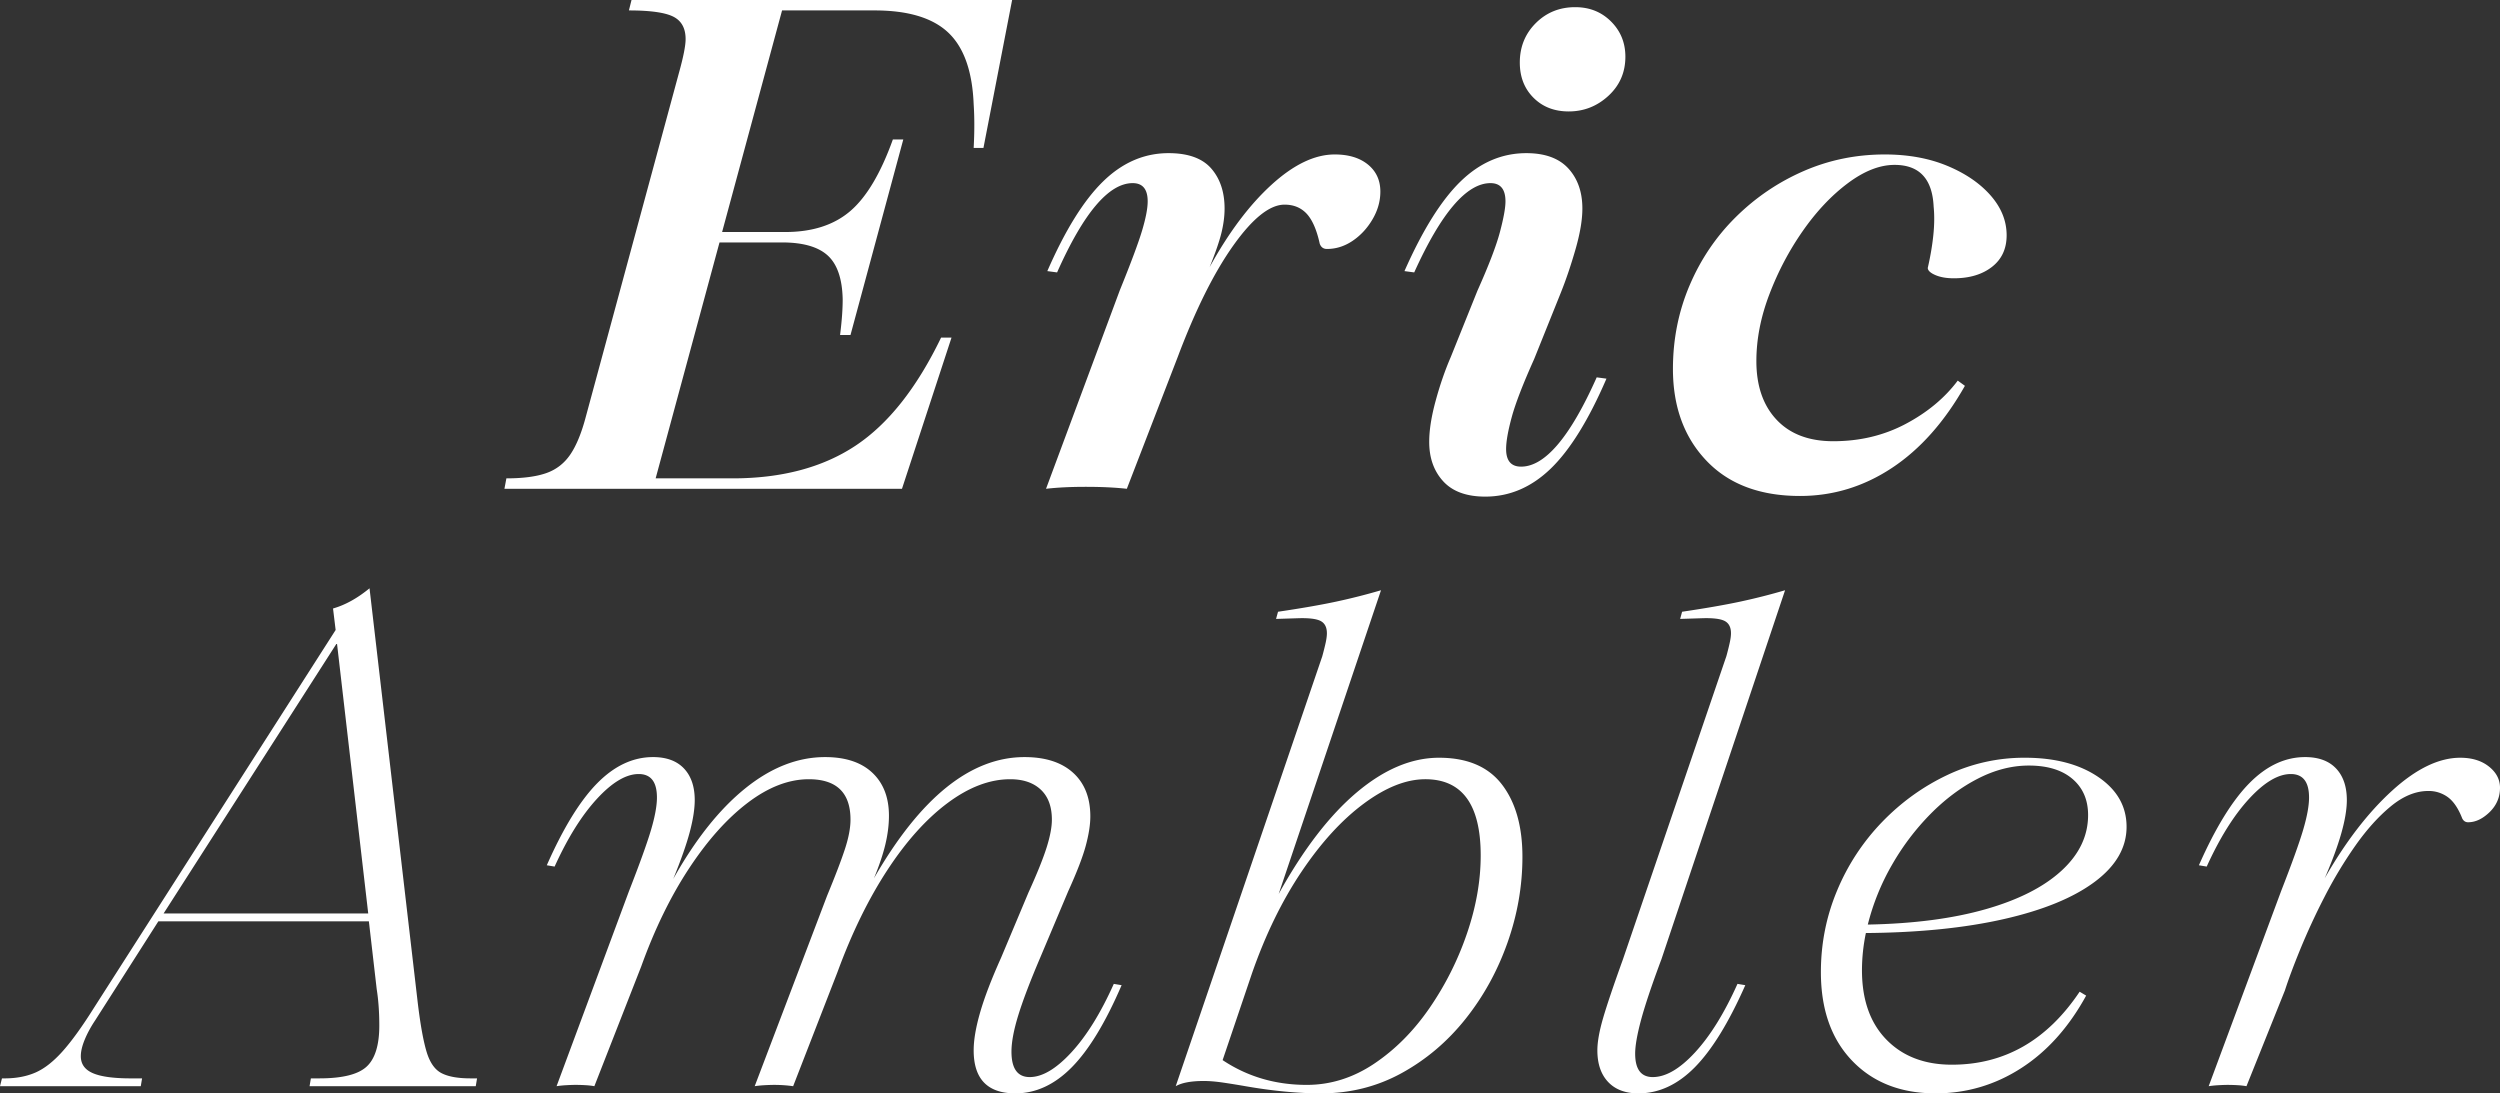 <?xml version="1.0" encoding="UTF-8"?>
<svg xmlns="http://www.w3.org/2000/svg" viewBox="0 0 230.16 100.66">
  <rect x="0" y="0" width="230.16" height="100.66" fill="#333333" stroke="none"/>
  <path d="M62.52 6.66c.399-1.44.6-2.46.6-3.06 0-1-.381-1.689-1.14-2.07-.76-.379-2.121-.57-4.08-.57l.24-.96h35.04l-2.64 13.62h-.9c.08-1.479.08-2.82 0-4.02-.12-3.04-.9-5.24-2.34-6.6C85.86 1.641 83.6.96 80.52.96H72l-5.52 20.4h5.82c2.48 0 4.47-.639 5.97-1.92 1.5-1.28 2.81-3.48 3.93-6.6h.96l-4.86 18h-.96c.08-.639.14-1.23.18-1.77s.06-1.05.06-1.53c-.041-1.88-.501-3.219-1.38-4.02-.88-.8-2.28-1.2-4.2-1.2h-5.76l-5.88 21.72h7.08c4.52 0 8.29-1 11.31-3s5.649-5.319 7.89-9.96h.96L83.04 45h-36.6l.18-.96c1.52 0 2.739-.159 3.66-.48.92-.32 1.66-.89 2.22-1.71.56-.819 1.04-1.989 1.44-3.51l8.58-31.68zM103.08 26.76c1.04-2.559 1.729-4.41 2.07-5.55.339-1.14.51-2.03.51-2.67 0-1.12-.46-1.68-1.38-1.68-2.201 0-4.521 2.74-6.96 8.22l-.9-.12c1.64-3.759 3.35-6.51 5.13-8.25 1.779-1.74 3.789-2.61 6.03-2.61 1.8 0 3.11.471 3.93 1.41.819.94 1.23 2.17 1.23 3.69 0 .72-.101 1.48-.3 2.28-.201.801-.561 1.84-1.08 3.12 1.76-3.2 3.66-5.73 5.7-7.59s3.979-2.79 5.819-2.79c1.28 0 2.301.31 3.061.93.76.621 1.141 1.45 1.141 2.49 0 .88-.24 1.73-.721 2.55-.48.82-1.09 1.48-1.83 1.98s-1.529.75-2.369.75c-.321 0-.541-.159-.66-.48-.281-1.28-.682-2.199-1.2-2.76-.521-.56-1.2-.84-2.04-.84-1.36 0-2.931 1.251-4.71 3.75-1.78 2.5-3.491 5.931-5.13 10.29L103.741 45c-1.08-.12-2.34-.18-3.78-.18-1.4 0-2.62.06-3.66.18l6.78-18.24zM130.2 25.08l-.9-.12c1.68-3.8 3.41-6.56 5.19-8.28 1.779-1.72 3.789-2.58 6.03-2.58 1.719 0 3.009.471 3.869 1.41.86.94 1.291 2.17 1.291 3.69 0 1.041-.211 2.29-.631 3.75s-.869 2.79-1.35 3.99l-2.46 6.12c-1.04 2.32-1.731 4.11-2.07 5.37-.341 1.26-.51 2.23-.51 2.91 0 1.08.46 1.62 1.38 1.62 2.199 0 4.52-2.739 6.96-8.22l.899.12c-1.641 3.801-3.35 6.561-5.129 8.28-1.781 1.72-3.791 2.58-6.03 2.58-1.72 0-3.011-.471-3.87-1.41-.861-.939-1.29-2.15-1.29-3.63 0-1.08.2-2.35.601-3.81.398-1.46.859-2.79 1.379-3.99l2.461-6.12c1.039-2.319 1.729-4.119 2.07-5.4.339-1.28.51-2.22.51-2.82 0-1.12-.461-1.68-1.381-1.68-2.199 0-4.54 2.74-7.02 8.22zm11.189-22.95c.98-.979 2.19-1.47 3.631-1.47 1.32 0 2.42.44 3.3 1.32s1.319 1.96 1.319 3.24c0 1.44-.52 2.64-1.56 3.6s-2.261 1.44-3.66 1.44c-1.319 0-2.399-.42-3.239-1.26s-1.261-1.92-1.261-3.24c0-1.44.489-2.649 1.47-3.63zM155.549 26.28c1.02-2.4 2.439-4.5 4.26-6.3s3.9-3.21 6.24-4.23 4.83-1.53 7.47-1.53c2.16 0 4.08.351 5.761 1.05 1.68.7 3.009 1.611 3.989 2.73.979 1.12 1.47 2.34 1.47 3.66 0 1.24-.449 2.21-1.35 2.91-.9.701-2.07 1.05-3.51 1.05-.681 0-1.251-.1-1.71-.3-.46-.2-.69-.42-.69-.66.24-1.04.41-2.04.51-3s.11-1.839.03-2.64c-.12-2.56-1.319-3.84-3.6-3.84-1.36 0-2.79.561-4.29 1.68-1.5 1.121-2.881 2.58-4.141 4.38-1.26 1.8-2.29 3.75-3.09 5.85-.801 2.1-1.199 4.15-1.199 6.15 0 2.28.619 4.08 1.859 5.4 1.239 1.32 2.979 1.98 5.221 1.98 2.439 0 4.658-.53 6.659-1.59 2-1.059 3.601-2.39 4.8-3.99l.66.48c-1.881 3.321-4.12 5.841-6.72 7.56-2.601 1.72-5.421 2.58-8.46 2.58-3.681 0-6.551-1.08-8.609-3.24-2.062-2.16-3.091-4.98-3.091-8.46 0-2.72.511-5.28 1.53-7.68h.001zM38.46 92.32c.24 2 .51 3.5.81 4.5.3 1 .759 1.66 1.38 1.979.62.321 1.509.48 2.67.48h.6l-.12.72H28.5l.12-.72h.78c2.12 0 3.57-.36 4.35-1.08s1.17-1.98 1.17-3.78c0-1.239-.081-2.359-.24-3.36l-.72-6.24H14.58L8.76 93.94c-.4.6-.72 1.19-.96 1.77-.24.58-.36 1.091-.36 1.53 0 .72.369 1.24 1.11 1.56.74.321 1.91.48 3.51.48h1.02l-.12.72H0l.18-.72h.24c1.08 0 2.031-.181 2.85-.54.82-.36 1.65-1.01 2.49-1.95.84-.939 1.8-2.27 2.88-3.99L30.9 58l-.24-1.98c1.12-.32 2.24-.939 3.36-1.86l4.44 38.16zM31.02 59.2L15.06 84.1H33.9l-2.88-24.9zM57.9 82.06c.999-2.559 1.68-4.449 2.04-5.669s.54-2.21.54-2.97c0-1.44-.561-2.16-1.68-2.16-1.161 0-2.44.761-3.84 2.28-1.401 1.521-2.7 3.6-3.9 6.24l-.72-.12c1.52-3.44 3.069-5.96 4.65-7.56 1.58-1.6 3.29-2.4 5.13-2.4 1.24 0 2.19.351 2.85 1.05.66.7.99 1.67.99 2.91 0 .8-.15 1.77-.45 2.91-.3 1.14-.81 2.59-1.53 4.35 2.04-3.64 4.25-6.42 6.63-8.34 2.379-1.92 4.83-2.88 7.35-2.88 1.879 0 3.33.48 4.35 1.44s1.53 2.28 1.53 3.96c0 .84-.111 1.72-.33 2.64-.22.921-.57 1.96-1.05 3.12 4.279-7.44 8.899-11.16 13.86-11.16 1.92 0 3.41.48 4.47 1.44s1.59 2.3 1.59 4.02c0 .76-.141 1.66-.42 2.7-.28 1.04-.82 2.439-1.62 4.199l-2.58 6.12c-.92 2.16-1.59 3.921-2.01 5.28-.42 1.36-.63 2.48-.63 3.36 0 1.56.56 2.34 1.68 2.34 1.16 0 2.439-.76 3.84-2.28 1.4-1.52 2.7-3.619 3.9-6.3l.72.12c-1.48 3.44-3.01 5.96-4.59 7.56-1.581 1.601-3.311 2.4-5.19 2.4-2.561 0-3.84-1.32-3.84-3.96 0-.96.2-2.13.6-3.51.399-1.381 1.04-3.05 1.92-5.011l2.52-5.999c.8-1.76 1.359-3.15 1.68-4.171.32-1.02.48-1.869.48-2.55 0-1.2-.34-2.12-1.02-2.76-.681-.64-1.62-.96-2.82-.96-1.881 0-3.801.73-5.76 2.19-1.96 1.46-3.81 3.52-5.55 6.18s-3.27 5.789-4.59 9.39l-4.08 10.5c-.561-.08-1.14-.12-1.74-.12-.28 0-.591.011-.93.03-.34.021-.63.051-.87.09l6.66-17.521c.759-1.839 1.31-3.279 1.65-4.319s.51-1.94.51-2.7c0-2.479-1.281-3.72-3.84-3.72-1.84 0-3.711.72-5.61 2.16-1.9 1.44-3.7 3.451-5.4 6.031-1.701 2.579-3.17 5.59-4.41 9.029l-4.32 11.04a6.445 6.445 0 00-.78-.09c-.321-.02-.641-.03-.96-.03-.24 0-.531.011-.87.03-.34.021-.63.051-.87.09l6.66-17.94zM121.739 60.4c.121-.439.22-.84.301-1.2.08-.36.119-.66.119-.9 0-.56-.2-.939-.6-1.14-.4-.2-1.12-.279-2.16-.24l-1.92.06.18-.66c2.16-.319 3.939-.63 5.341-.93 1.399-.3 2.779-.65 4.14-1.05l-9.42 27.96c2.28-4.119 4.68-7.239 7.2-9.36 2.521-2.12 5.04-3.18 7.56-3.18 2.6 0 4.53.82 5.791 2.46 1.26 1.641 1.889 3.86 1.889 6.66 0 2.681-.459 5.32-1.379 7.92-.921 2.601-2.211 4.94-3.871 7.021s-3.62 3.74-5.879 4.979c-2.261 1.239-4.73 1.86-7.41 1.86-2.121 0-4.44-.221-6.96-.66a76.55 76.55 0 00-2.04-.33c-.681-.1-1.28-.15-1.8-.15-1.161 0-2.021.161-2.58.48l13.5-39.6h-.002zm3.81 13.59c-2.021 1.5-3.93 3.591-5.73 6.27-1.799 2.681-3.32 5.801-4.56 9.36l-2.7 7.979c2.28 1.521 4.86 2.28 7.74 2.28 2.199 0 4.27-.649 6.21-1.95 1.94-1.299 3.64-3.009 5.101-5.13a28.036 28.036 0 003.449-6.869c.84-2.461 1.26-4.851 1.26-7.171 0-4.68-1.7-7.02-5.1-7.02-1.761 0-3.65.75-5.67 2.25zM152.939 88.36c-.88 2.36-1.5 4.21-1.86 5.55-.359 1.341-.539 2.37-.539 3.09 0 1.44.539 2.16 1.619 2.16 1.2 0 2.5-.76 3.9-2.28 1.399-1.52 2.699-3.619 3.9-6.3l.72.12c-1.521 3.44-3.07 5.96-4.65 7.56-1.581 1.601-3.31 2.4-5.19 2.4-1.199 0-2.129-.351-2.789-1.05-.66-.7-.99-1.67-.99-2.91 0-.76.17-1.729.51-2.91.34-1.18.949-2.989 1.83-5.43l9.54-27.96c.12-.439.22-.84.3-1.2s.12-.66.12-.9c0-.56-.2-.939-.601-1.14-.399-.2-1.119-.279-2.159-.24l-1.92.06.18-.66c2.16-.319 3.939-.63 5.341-.93 1.398-.3 2.779-.65 4.139-1.05l-11.399 34.021h-.002zM178.2 100.66c-3.201 0-5.76-1-7.68-3s-2.881-4.72-2.881-8.16c0-2.64.5-5.149 1.5-7.53a20.28 20.28 0 014.141-6.3c1.76-1.82 3.76-3.26 6-4.32a16.48 16.48 0 017.14-1.59c2.761 0 5.011.591 6.75 1.77 1.74 1.181 2.61 2.71 2.61 4.59 0 1.92-.98 3.61-2.94 5.07s-4.739 2.6-8.34 3.42-7.841 1.25-12.72 1.289a16.868 16.868 0 00-.36 3.421c0 2.721.75 4.851 2.25 6.39 1.5 1.54 3.511 2.31 6.03 2.31 4.84 0 8.76-2.239 11.76-6.72l.6.36c-1.6 2.92-3.6 5.15-6 6.689-2.399 1.541-5.02 2.311-7.859 2.311h-.001zm4.589-16.95c3.02-.859 5.35-2.04 6.99-3.54 1.639-1.5 2.459-3.21 2.459-5.13 0-1.4-.479-2.51-1.439-3.33-.96-.819-2.301-1.23-4.02-1.23-1.561 0-3.12.4-4.68 1.2-1.561.8-3.021 1.89-4.381 3.27a22.786 22.786 0 00-3.539 4.68 21.376 21.376 0 00-2.221 5.49c4.2-.08 7.81-.549 10.83-1.41zM210 82.06c.998-2.559 1.68-4.449 2.039-5.669.36-1.22.541-2.21.541-2.97 0-1.44-.562-2.16-1.681-2.16-1.161 0-2.44.761-3.84 2.28-1.401 1.521-2.7 3.6-3.9 6.24l-.72-.12c1.52-3.44 3.069-5.96 4.65-7.56 1.579-1.6 3.289-2.4 5.129-2.4 1.24 0 2.19.351 2.851 1.05.66.7.99 1.67.99 2.91 0 1.68-.681 4.08-2.04 7.2 1.92-3.36 3.99-6.05 6.21-8.07s4.31-3.03 6.271-3.03c1.08 0 1.959.27 2.639.81s1.021 1.191 1.021 1.95c0 .88-.322 1.63-.961 2.25-.641.621-1.301.93-1.98.93-.24 0-.42-.12-.539-.36-.359-.919-.801-1.569-1.32-1.95a2.973 2.973 0 00-1.8-.57c-1.161 0-2.31.471-3.45 1.41-1.141.94-2.23 2.151-3.27 3.63a39.676 39.676 0 00-2.851 4.74 61.291 61.291 0 00-2.22 4.8c-.621 1.521-1.09 2.78-1.41 3.779l-3.54 8.82a6.42 6.42 0 00-.78-.09c-.32-.02-.641-.03-.959-.03-.24 0-.531.011-.871.03-.34.021-.629.051-.869.09L210 82.06z" fill="#fff"></path>
</svg>
